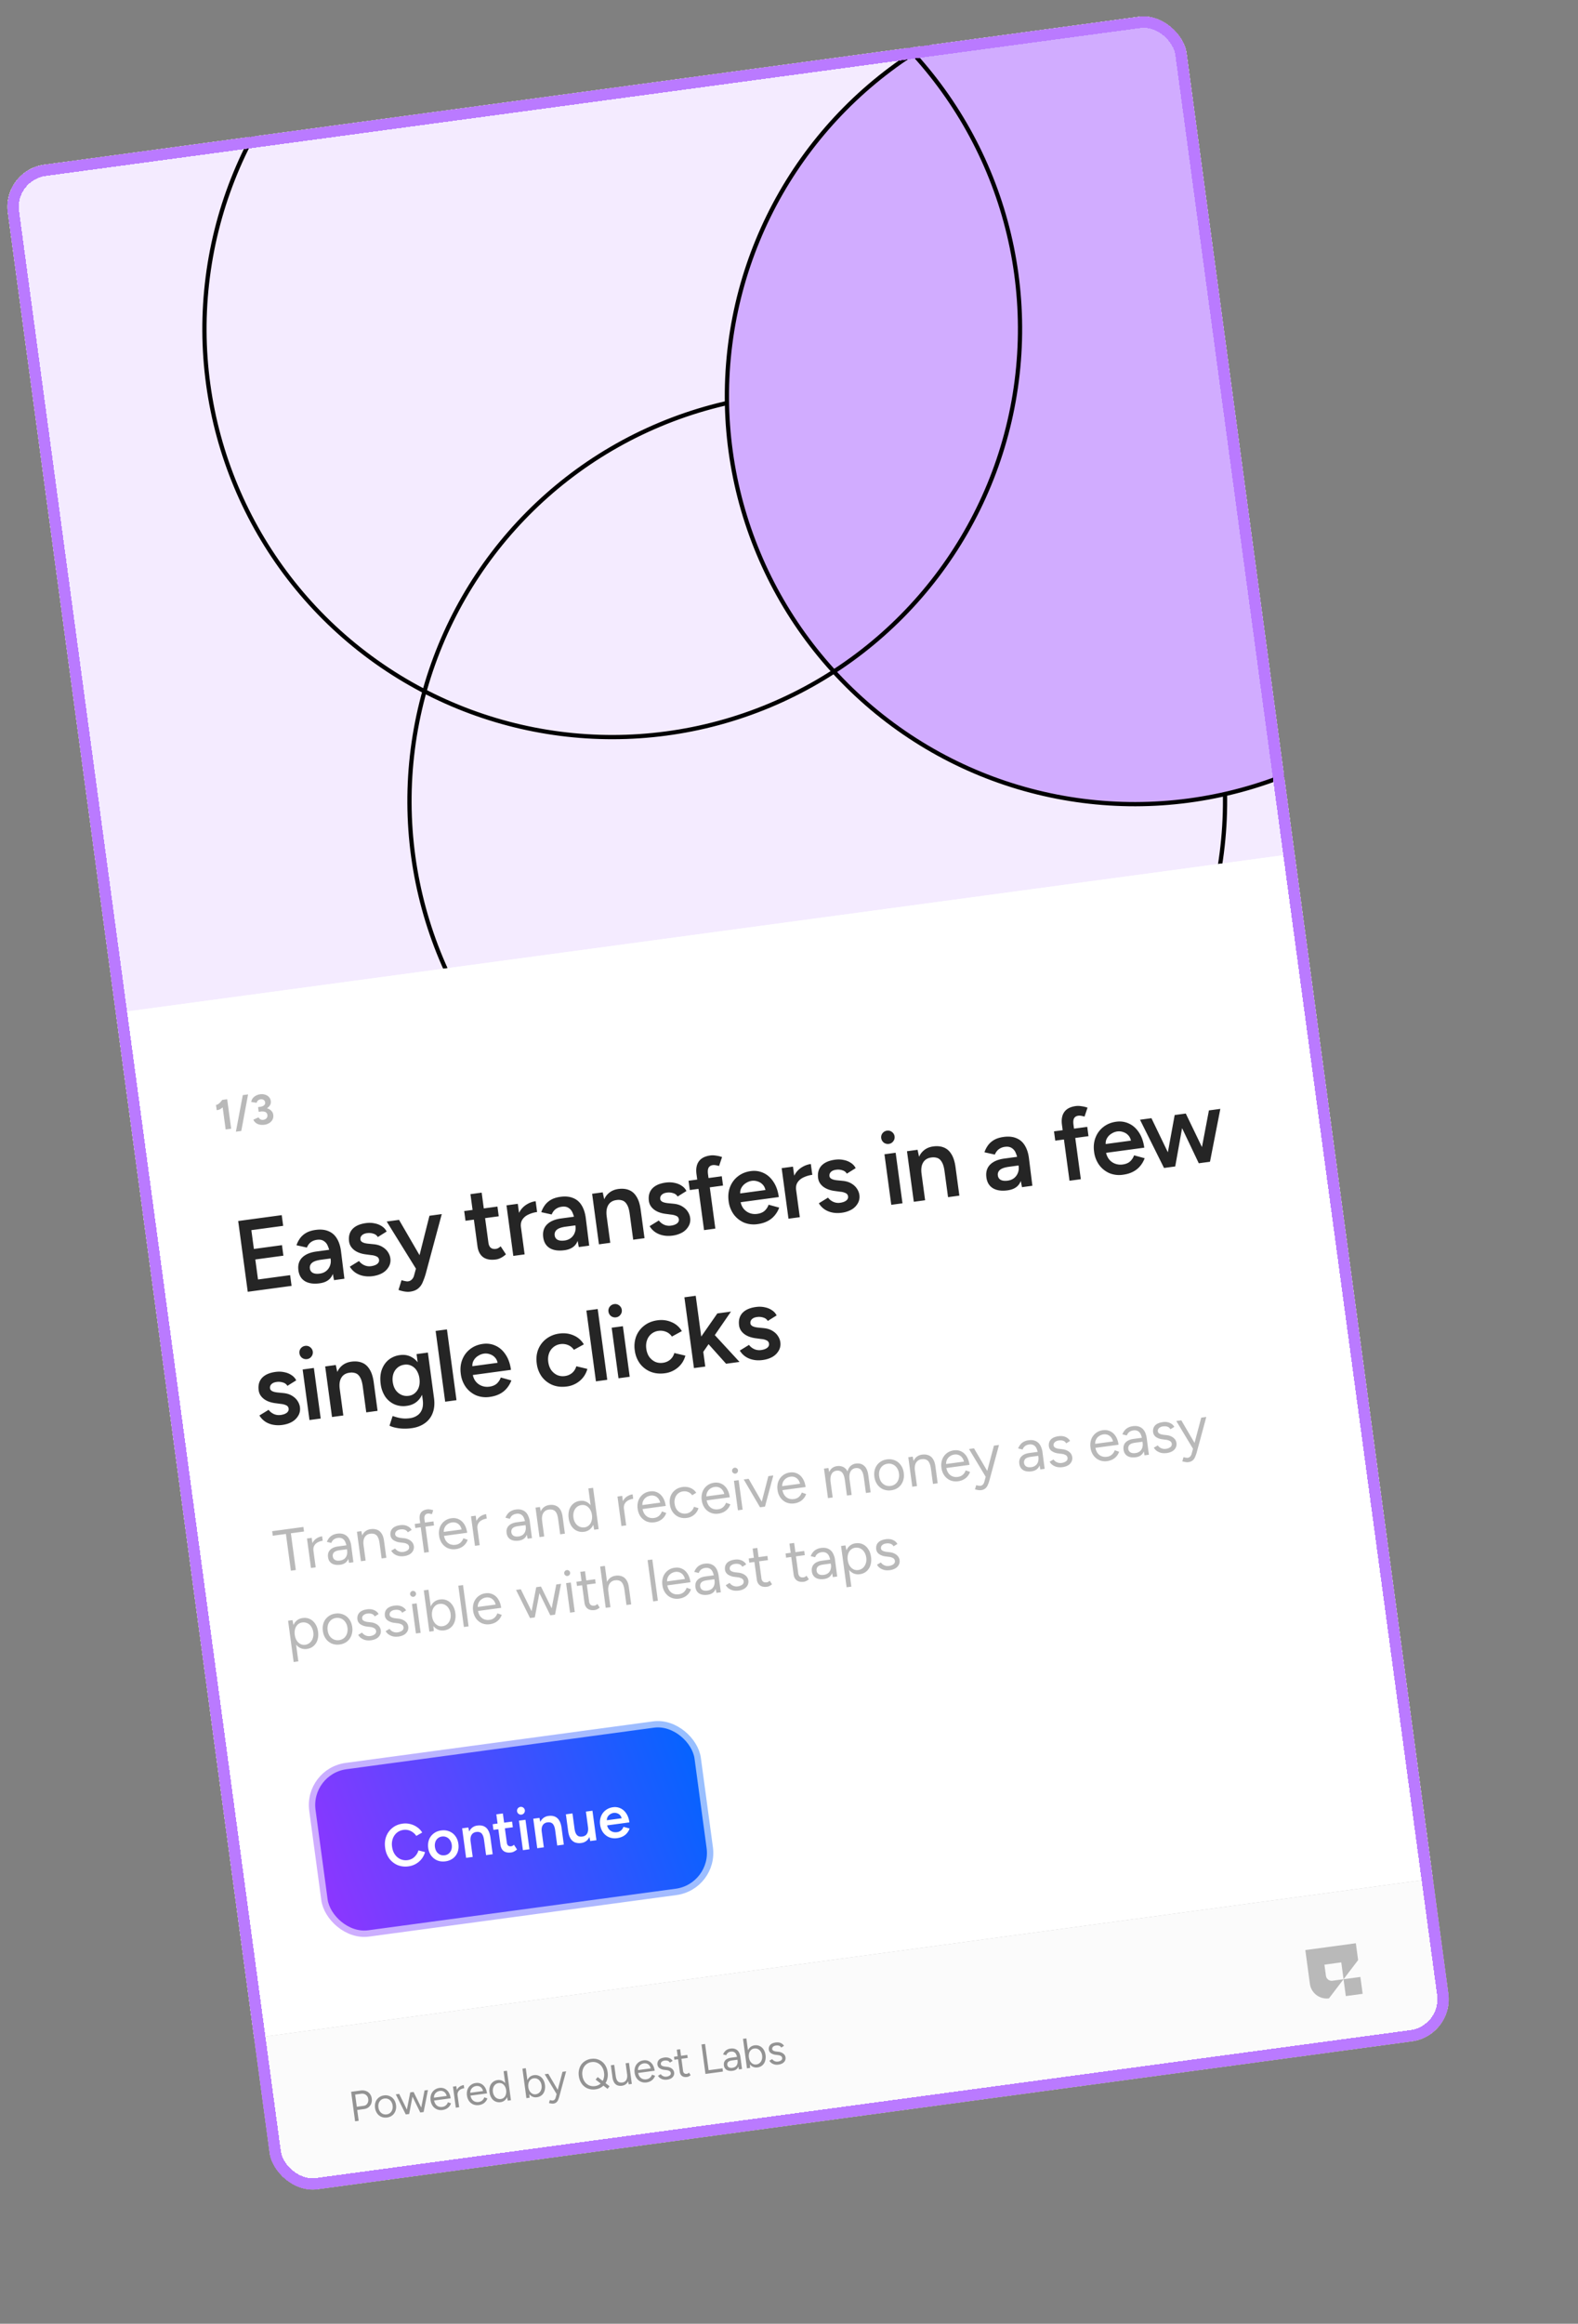<svg xmlns="http://www.w3.org/2000/svg" width="140" height="206" fill="none"><rect width="100%" height="100%" fill="#808080" stroke="none"/><g clip-path="url(#a)"><g clip-path="url(#b)"><path fill="#fff" d="M.191 15.106 104.765.985l22.357 165.558-104.574 14.121z"/><g clip-path="url(#c)"><path fill="#F4EBFF" d="M.595 18.094a3.015 3.015 0 0 1 2.584-3.391l98.599-13.315a3.015 3.015 0 0 1 3.391 2.585l9.683 71.708L10.278 89.8z"/><circle cx="72.508" cy="71.013" r="36.179" stroke="#000" stroke-width=".377" transform="rotate(7.31 72.508 71.013)"/><circle cx="100.67" cy="35.11" r="36.179" fill="#D1ACFF" stroke="#000" stroke-width=".377" transform="rotate(7.31 100.67 35.11)"/><circle cx="54.318" cy="29.165" r="36.179" stroke="#000" stroke-width=".377" transform="rotate(7.31 54.318 29.165)"/></g><path fill="#fff" d="M10.278 89.802 114.852 75.68l12.27 90.862-104.574 14.121z"/><path fill="#B9B9B9" d="m20.02 100.128-.316-2.341.011-.28.441-.059.353 2.614zm-.794-1.714-.063-.463a.4.4 0 0 0 .196-.072q.1-.07.193-.17.096-.105.163-.205l.368.273a3 3 0 0 1-.247.311q-.134.14-.285.229a.7.7 0 0 1-.325.097m1.702 1.911.612-3.243.47-.063-.604 3.242zm2.532-.615q-.232.03-.427-.011a.9.9 0 0 1-.34-.156.7.7 0 0 1-.214-.283l.452-.202q.032.042.086.103a.4.4 0 0 0 .138.092.4.4 0 0 0 .211.017.42.42 0 0 0 .282-.141.36.36 0 0 0 .076-.284.36.36 0 0 0-.083-.19.35.35 0 0 0-.2-.106.9.9 0 0 0-.332-.005l-.157.021-.047-.347.138-.019q.225-.03.43 0 .206.024.368.11a.76.76 0 0 1 .273.213.6.6 0 0 1 .13.314.7.7 0 0 1-.069.423.8.8 0 0 1-.29.302 1.1 1.1 0 0 1-.425.149m-.52-1.238-.045-.325.157-.021q.262-.036.377-.142a.29.29 0 0 0 .093-.264.3.3 0 0 0-.208-.25.44.44 0 0 0-.338.03.4.4 0 0 0-.128.098.4.4 0 0 0-.076.166l-.482-.075a.7.7 0 0 1 .138-.33.85.85 0 0 1 .284-.233q.17-.091.36-.117.244-.033.45.034.207.063.34.209.134.145.162.355a.56.56 0 0 1-.044.321.7.7 0 0 1-.205.252 1.2 1.2 0 0 1-.315.18q-.18.066-.383.093z"/><path fill="#252525" d="m21.98 114.518-.848-6.274 3.863-.522.128.95-2.823.381.225 1.668 2.492-.337.126.932-2.492.337.24 1.775 2.85-.385.128.95zm7.653-1.033-.159-.837-.197-1.461a2.5 2.5 0 0 0-.202-.748.87.87 0 0 0-.369-.434q-.228-.142-.578-.096-.324.044-.547.211-.225.167-.355.477l-.922-.204q.104-.315.302-.598.207-.292.545-.493.346-.202.858-.271.654-.089 1.129.112.473.192.743.639.28.446.37 1.118l.305 2.46zm-1.277.282q-.807.108-1.303-.19-.488-.299-.576-.953-.095-.7.322-1.13.425-.43 1.268-.545l1.201-.162.104.771-.878.118q-.6.081-.82.284a.53.53 0 0 0-.179.499.49.49 0 0 0 .262.384q.234.115.611.064.341-.046.571-.232t.331-.456q.11-.27.067-.584l.296-.04q.123.915-.173 1.493-.297.57-1.104.679m4.71-.636a2.5 2.5 0 0 1-.843-.024 1.9 1.9 0 0 1-.696-.289 1.75 1.75 0 0 1-.491-.527l.817-.503q.168.233.452.368.292.135.614.091.35-.048.54-.192.198-.154.17-.369a.36.36 0 0 0-.204-.292 1.3 1.3 0 0 0-.483-.127l-.437-.059q-.658-.076-1.064-.377-.406-.31-.469-.767-.09-.673.29-1.098.39-.427 1.206-.537.411-.055.77.024.364.069.646.259.28.182.419.464l-.783.489a.64.64 0 0 0-.387-.295 1.2 1.2 0 0 0-.573-.05q-.304.041-.457.198a.42.42 0 0 0-.121.382q.018.135.186.23.167.087.463.12l.546.054q.454.05.763.244.309.187.482.455.171.26.21.547.055.403-.137.74a1.5 1.5 0 0 1-.554.558q-.373.214-.875.283m3.315 1.377q-.216.03-.495-.015a3 3 0 0 1-.53-.138l.267-.867q.18.058.33.083.15.035.24.023a.56.56 0 0 0 .343-.165.73.73 0 0 0 .199-.356l.361-1.308 1.005-3.987 1.093-.148-1.41 5.238a6 6 0 0 1-.284.805 1.36 1.36 0 0 1-.408.557q-.262.218-.711.278m.541-2.008-2.613-4.21 1.094-.148 2.069 3.563.418.665zm7.077-.846q-.709.096-1.132-.203-.416-.309-.506-.972l-.623-4.616.995-.135.598 4.428q.042.314.207.456.175.141.462.102a.7.7 0 0 0 .192-.062 1 1 0 0 0 .224-.168l.47.713q-.21.192-.433.305-.222.12-.454.152m-2.7-3.432-.116-.861 2.949-.398.116.861zm4.582.641q-.098-.726.117-1.23a1.8 1.8 0 0 1 .624-.787q.417-.293.9-.359l.13.959q-.413.055-.764.222-.344.156-.534.437t-.135.694zm-.341 2.474-.605-4.482 1.004-.136.605 4.482zm5.81-.785-.158-.837-.197-1.461a2.5 2.5 0 0 0-.201-.748.88.88 0 0 0-.37-.434q-.228-.143-.578-.095a1.16 1.16 0 0 0-.547.21q-.223.168-.355.477l-.922-.204q.104-.315.303-.597.207-.293.544-.494.348-.202.858-.271.654-.088 1.129.112.473.192.743.639.28.446.37 1.119l.305 2.459zm-1.275.282q-.807.108-1.304-.189-.488-.3-.576-.954-.094-.7.322-1.129.426-.432 1.268-.546l1.202-.162.104.771-.879.118q-.6.081-.82.284a.53.53 0 0 0-.178.499.49.49 0 0 0 .261.385q.235.114.611.063.341-.046.571-.232a1.05 1.05 0 0 0 .331-.455q.11-.27.068-.585l.295-.039q.124.914-.172 1.492-.298.57-1.104.679m3.063-.523-.605-4.482.941-.127.174.816.494 3.657zm3.039-.411-.31-2.294 1.004-.136.31 2.295zm-.31-2.294q-.072-.538-.237-.808-.156-.28-.396-.366a1.06 1.06 0 0 0-.527-.048q-.502.059-.735.437-.231.378-.146 1.014l-.376.051q-.096-.707.043-1.238.136-.538.487-.85.35-.321.878-.393.538-.072.943.092.415.163.674.594.267.42.364 1.146l.032.233zm3.797 1.933q-.448.06-.842-.023a1.9 1.9 0 0 1-.697-.29 1.7 1.7 0 0 1-.49-.527l.817-.502q.169.232.451.368.293.133.615.09.35-.047.54-.192.198-.154.169-.369a.36.36 0 0 0-.204-.292 1.4 1.4 0 0 0-.483-.127l-.437-.059q-.657-.076-1.063-.377-.408-.31-.47-.767-.09-.672.29-1.098.39-.427 1.206-.537.412-.055.77.024.365.07.646.259.28.182.419.464l-.783.489a.64.64 0 0 0-.386-.294 1.2 1.2 0 0 0-.573-.051q-.304.042-.457.199a.42.42 0 0 0-.122.381q.018.135.186.231.167.087.464.12l.546.054q.453.048.763.243.308.187.481.456.173.26.21.546.055.404-.137.74a1.5 1.5 0 0 1-.554.558 2.4 2.4 0 0 1-.875.283m2.799-.488-.67-4.956q-.095-.71.204-1.132.306-.433 1.023-.531.233-.031.504.014.279.036.538.128l-.267.794a2 2 0 0 0-.321-.075.8.8 0 0 0-.229-.006q-.269.036-.379.234-.102.187-.05.581l.65 4.814zm-1.265-3.553-.111-.824 2.949-.399.111.825zm6.012 3.022a2.3 2.3 0 0 1-1.205-.139 2.25 2.25 0 0 1-.91-.725 2.54 2.54 0 0 1-.452-1.181q-.093-.69.131-1.259.225-.569.696-.933.479-.375 1.142-.465.6-.08 1.127.167.525.24.881.785.366.544.475 1.35l-3.523.476.118-.143q.056.411.276.692.219.271.537.393.317.122.676.073.412-.055.657-.271.243-.225.356-.541l.938.257a2.3 2.3 0 0 1-.4.693 2 2 0 0 1-.634.505q-.375.197-.886.266m-1.528-2.596-.16-.106 2.527-.341-.117.143q-.05-.368-.242-.578a1 1 0 0 0-.461-.303 1.1 1.1 0 0 0-.528-.057q-.27.036-.52.198a1.1 1.1 0 0 0-.4.419q-.15.258-.099.625m4.614-.358q-.099-.726.116-1.23a1.8 1.8 0 0 1 .624-.787q.418-.293.901-.359l.13.959q-.413.056-.764.222-.345.156-.535.437t-.134.694zm-.342 2.474-.605-4.482 1.004-.136.605 4.482zm4.723-.529q-.448.061-.843-.023a1.9 1.9 0 0 1-.696-.289 1.75 1.75 0 0 1-.49-.527l.817-.503q.168.233.45.368.293.135.615.091.35-.048.54-.192.199-.154.17-.37a.36.36 0 0 0-.204-.291 1.3 1.3 0 0 0-.483-.127l-.437-.06q-.658-.075-1.064-.376-.406-.31-.468-.767-.09-.673.29-1.098.39-.427 1.205-.537.412-.056.77.024a1.7 1.7 0 0 1 .646.259q.28.181.419.464l-.783.489a.64.64 0 0 0-.387-.295 1.2 1.2 0 0 0-.572-.05q-.305.04-.457.198a.42.42 0 0 0-.122.382q.018.135.186.23.167.087.464.12l.545.054q.454.05.764.244.308.187.48.455.173.26.212.547.054.403-.138.74a1.5 1.5 0 0 1-.554.558 2.4 2.4 0 0 1-.875.282m4.396-.703-.605-4.481.995-.135.605 4.482zm-.218-5.401a.6.6 0 0 1-.445-.113.6.6 0 0 1-.227-.398.57.57 0 0 1 .115-.436.6.6 0 0 1 .398-.227.57.57 0 0 1 .436.115.58.58 0 0 1 .113.833.56.56 0 0 1-.39.226m2.217 5.131-.605-4.481.94-.127.175.816.494 3.657zm3.038-.41-.31-2.295 1.005-.135.31 2.295zm-.31-2.295q-.072-.537-.236-.807-.157-.28-.396-.367a1.1 1.1 0 0 0-.527-.047q-.503.059-.735.437t-.146 1.014l-.377.051q-.096-.707.043-1.238.138-.538.488-.85.348-.321.878-.393.537-.073.943.092.414.163.673.593.267.421.365 1.147l.032.233zm6.869 1.41-.159-.837-.197-1.461a2.5 2.5 0 0 0-.202-.749.88.88 0 0 0-.368-.434q-.23-.142-.58-.095a1.15 1.15 0 0 0-.546.211q-.223.166-.355.477l-.922-.204q.104-.316.302-.598.207-.292.545-.493.347-.202.858-.271.654-.089 1.129.112.473.192.743.639.28.446.37 1.118l.305 2.46zm-1.276.281q-.807.11-1.304-.189-.487-.299-.576-.953-.094-.7.322-1.13.426-.431 1.268-.545l1.201-.163.105.771-.879.119q-.6.081-.82.284a.53.53 0 0 0-.178.499.49.49 0 0 0 .261.384q.235.115.611.064.341-.046.571-.232.23-.187.331-.456.11-.27.067-.584l.296-.04q.123.915-.172 1.493-.298.57-1.104.678m5.494-.851-.67-4.957q-.094-.709.204-1.132.306-.434 1.024-.53.233-.032.503.014.279.035.538.128l-.267.794a2 2 0 0 0-.32-.076.8.8 0 0 0-.23-.005q-.268.036-.379.233-.102.188-.049.582l.65 4.813zm-1.264-3.553-.112-.825 2.95-.398.11.825zm6.011 3.021a2.3 2.3 0 0 1-1.205-.138 2.25 2.25 0 0 1-.91-.726 2.54 2.54 0 0 1-.452-1.18q-.093-.69.132-1.259a2.16 2.16 0 0 1 .695-.934q.48-.375 1.142-.464.6-.082 1.127.167.525.24.882.784.365.544.474 1.351l-3.523.476.118-.144a1.4 1.4 0 0 0 .276.693q.219.272.537.393t.676.073q.413-.056.657-.271.243-.225.356-.541l.938.256a2.3 2.3 0 0 1-.399.693 2 2 0 0 1-.635.506q-.375.196-.885.265m-1.527-2.595-.16-.106 2.527-.342-.118.144q-.049-.368-.242-.579a1 1 0 0 0-.46-.303 1.1 1.1 0 0 0-.529-.056q-.269.036-.52.198a1.1 1.1 0 0 0-.4.419q-.149.257-.098.625m8.256 1.577.891-4.684 1.013-.136-.918 4.687zm-3.003.406.856-4.68.887-.12-.838 4.677zm-.09.012-2.129-4.276 1.013-.137 2.066 4.285zm3.084-.417-2.04-4.288.888-.12 2.066 4.285zm-81.311 23.199a2.5 2.5 0 0 1-.843-.023 1.9 1.9 0 0 1-.696-.289 1.8 1.8 0 0 1-.491-.527l.817-.503q.169.233.451.368.293.133.615.09.35-.047.54-.191.197-.155.17-.37a.36.36 0 0 0-.205-.292 1.4 1.4 0 0 0-.482-.127l-.437-.059q-.659-.075-1.064-.377-.407-.31-.469-.767-.09-.672.29-1.098.39-.426 1.205-.537.413-.055.77.024.366.07.647.26.28.18.418.463l-.782.489a.64.64 0 0 0-.387-.294 1.24 1.24 0 0 0-.573-.051q-.304.042-.457.199a.42.42 0 0 0-.122.381q.02.135.187.231.166.087.463.12l.546.054q.453.048.763.244.308.186.481.455.172.26.211.546.054.404-.137.74a1.5 1.5 0 0 1-.555.559q-.373.215-.874.282m2.413-.435-.606-4.482.995-.135.606 4.482zm-.219-5.402a.6.6 0 0 1-.444-.113.6.6 0 0 1-.227-.398.57.57 0 0 1 .114-.436.6.6 0 0 1 .399-.227.57.57 0 0 1 .435.115.58.58 0 0 1 .113.833.56.56 0 0 1-.39.226m2.218 5.132-.606-4.482.942-.127.174.816.493 3.657zm3.038-.411-.31-2.294 1.004-.136.31 2.295zm-.31-2.294q-.072-.538-.237-.808-.156-.28-.396-.366a1.06 1.06 0 0 0-.527-.048q-.503.059-.735.437t-.146 1.015l-.376.05q-.096-.708.043-1.237.137-.54.487-.851.35-.321.878-.393.538-.072.944.092.414.163.673.594.267.42.365 1.146l.031.233zm4.337 3.695a4.3 4.3 0 0 1-.872.035 4 4 0 0 1-.662-.102 2.2 2.2 0 0 1-.43-.152l.276-.859q.134.046.352.108.228.07.525.103t.655-.016q.386-.052.668-.254.285-.194.411-.54.127-.346.06-.847l-.547-4.043 1.004-.135.542 4.015q.105.762-.112 1.33a1.9 1.9 0 0 1-.698.915q-.482.348-1.172.442m-.423-1.979a2 2 0 0 1-1.104-.134 1.97 1.97 0 0 1-.812-.675 2.6 2.6 0 0 1-.407-1.122q-.095-.7.087-1.244.192-.546.6-.893a2 2 0 0 1 1.029-.431q.546-.075.989.158.45.231.745.721.293.48.387 1.18.09.663-.067 1.186a1.8 1.8 0 0 1-.533.857q-.368.324-.914.397m.163-.889a1 1 0 0 0 .568-.259q.236-.214.338-.538.101-.333.046-.737a1.7 1.7 0 0 0-.24-.698 1.13 1.13 0 0 0-.469-.429 1.04 1.04 0 0 0-.624-.098q-.36.048-.613.265a1.2 1.2 0 0 0-.365.542 1.6 1.6 0 0 0-.055.738q.054.404.25.696.201.283.504.425.301.142.66.093m3.235.522-.847-6.275 1.004-.135.847 6.274zm3.953-.424a2.3 2.3 0 0 1-1.206-.139 2.25 2.25 0 0 1-.91-.726 2.54 2.54 0 0 1-.452-1.18q-.093-.69.132-1.259.224-.568.695-.934.48-.375 1.142-.464.6-.08 1.127.167.525.24.882.785.365.543.474 1.35l-3.523.476.118-.144q.056.413.276.693.219.272.537.393t.676.073q.412-.055.657-.271.243-.225.356-.541l.938.257a2.3 2.3 0 0 1-.4.692 2 2 0 0 1-.634.506q-.375.197-.886.266m-1.528-2.596-.16-.106 2.527-.342-.118.144q-.049-.367-.242-.579a1 1 0 0 0-.46-.303 1.1 1.1 0 0 0-.529-.056q-.268.036-.52.198a1.1 1.1 0 0 0-.4.419q-.149.258-.098.625m8.366 1.672q-.69.093-1.258-.131a2.26 2.26 0 0 1-.947-.721 2.5 2.5 0 0 1-.46-1.179q-.093-.69.131-1.259.234-.57.713-.936a2.4 2.4 0 0 1 1.17-.468q.663-.09 1.244.16.58.242.92.798l-.884.484a1.13 1.13 0 0 0-.503-.416 1.3 1.3 0 0 0-.697-.088 1.24 1.24 0 0 0-1.01.839q-.118.336-.062.748t.26.713q.213.291.525.44.32.14.688.09.375-.051.647-.279a1.2 1.2 0 0 0 .367-.588l.981.232a2.06 2.06 0 0 1-.67 1.058 2.2 2.2 0 0 1-1.155.503m2.585-.458-.847-6.275 1.004-.135.847 6.274zm2.002-.271-.605-4.482.995-.134.605 4.482zm-.218-5.401a.6.6 0 0 1-.445-.113.6.6 0 0 1-.227-.399.57.57 0 0 1 .115-.435.6.6 0 0 1 .398-.227.56.56 0 0 1 .435.115.58.58 0 0 1 .112.833.57.57 0 0 1-.389.226m4.329 4.956q-.69.093-1.26-.132a2.24 2.24 0 0 1-.946-.721 2.5 2.5 0 0 1-.46-1.179 2.5 2.5 0 0 1 .131-1.259q.234-.57.714-.936.487-.376 1.168-.468.664-.09 1.245.161.58.24.92.797l-.884.485a1.13 1.13 0 0 0-.503-.416 1.3 1.3 0 0 0-.697-.089 1.23 1.23 0 0 0-1.01.839q-.118.336-.062.748.056.413.26.714.213.29.525.44.32.14.688.089.375-.05.647-.279.27-.237.367-.588l.981.233q-.177.644-.67 1.058a2.2 2.2 0 0 1-1.154.503m3.374-1.843-.703-.608 1.988-2.852 1.21-.163zm-.79 1.384-.847-6.274 1.004-.136.847 6.275zm2.85-.385-1.89-2.108.56-.788 2.523 2.735zm3.247-.329q-.448.061-.843-.023a1.9 1.9 0 0 1-.696-.289 1.7 1.7 0 0 1-.49-.527l.817-.503q.168.233.45.368.293.134.615.091.35-.048.54-.192.199-.154.17-.37a.36.36 0 0 0-.204-.292 1.3 1.3 0 0 0-.483-.126l-.437-.06q-.658-.076-1.064-.376-.407-.31-.468-.768-.09-.672.29-1.097.39-.427 1.205-.537.412-.057.77.023.365.07.646.26.28.181.419.464l-.783.489a.64.64 0 0 0-.387-.295 1.2 1.2 0 0 0-.572-.05q-.305.04-.457.198a.42.42 0 0 0-.122.382q.018.134.186.23.167.087.464.12l.545.054q.454.048.764.244.308.186.48.455.173.26.212.547.054.403-.138.739a1.5 1.5 0 0 1-.554.559q-.373.214-.875.282"/><path fill="#B9B9B9" d="m25.806 139.243-.44-3.257-1.166.157-.054-.402 2.771-.375.055.403-1.166.158.44 3.257zm1.821-1.688q-.057-.424.07-.707.126-.29.36-.448.24-.165.52-.204l.054.393q-.23.03-.434.138a.75.75 0 0 0-.312.292q-.113.192-.072.489zm-.038 1.448-.353-2.615.418-.056.353 2.614zm3.377-.456-.079-.426-.128-.952a1.6 1.6 0 0 0-.137-.498.6.6 0 0 0-.256-.28.65.65 0 0 0-.396-.053.76.76 0 0 0-.36.139.65.65 0 0 0-.213.306l-.397-.095q.075-.197.199-.346a.9.9 0 0 1 .301-.249q.18-.099.42-.131.365-.05.62.065a.88.88 0 0 1 .418.375 1.7 1.7 0 0 1 .209.675l.186 1.417zm-.776.168q-.46.062-.75-.111-.285-.18-.336-.557-.054-.398.18-.642.237-.25.713-.314l.748-.101.047.35-.653.088q-.366.05-.507.191a.42.42 0 0 0-.105.366.4.4 0 0 0 .195.304q.167.094.44.057a.8.8 0 0 0 .379-.147.66.66 0 0 0 .219-.311.94.94 0 0 0 .036-.442l.178-.024q.072.534-.126.885-.198.346-.658.408m1.83-.311-.352-2.614.392-.053.091.477.288 2.134zm1.836-.248-.18-1.338.418-.057.18 1.339zm-.18-1.338q-.053-.387-.17-.579a.52.52 0 0 0-.283-.244.8.8 0 0 0-.366-.03.65.65 0 0 0-.505.318q-.156.266-.096.71l-.204.028a1.9 1.9 0 0 1 .025-.727 1 1 0 0 1 .288-.503.97.97 0 0 1 .533-.231 1.1 1.1 0 0 1 .55.053q.247.09.408.339.168.249.22.684l.018.125zm2.184 1.132a1.4 1.4 0 0 1-.513-.016 1.2 1.2 0 0 1-.392-.182.9.9 0 0 1-.246-.281l.346-.201a.74.74 0 0 0 .713.309.84.84 0 0 0 .4-.15q.153-.121.13-.3a.32.32 0 0 0-.161-.244.9.9 0 0 0-.383-.114l-.26-.034a1.3 1.3 0 0 1-.593-.207.6.6 0 0 1-.257-.407q-.05-.371.163-.608.218-.243.699-.307.23-.031.427.011a1 1 0 0 1 .35.15.7.7 0 0 1 .238.261l-.344.211a.46.46 0 0 0-.26-.226.86.86 0 0 0-.392-.027.6.6 0 0 0-.362.156.33.33 0 0 0-.098.3q.014.105.137.184a1 1 0 0 0 .354.102l.27.032q.265.028.455.131a.9.9 0 0 1 .299.241.7.7 0 0 1 .134.323.7.7 0 0 1-.07.425.8.8 0 0 1-.305.312 1.3 1.3 0 0 1-.48.156m1.773-.304-.393-2.912q-.055-.408.106-.637.165-.235.557-.289a1 1 0 0 1 .24.005q.136.02.292.067l-.113.351a3 3 0 0 0-.214-.046.5.5 0 0 0-.144-.007q-.184.025-.261.158-.073.127-.04.373l.389 2.881zm-.785-2.188-.049-.361 1.658-.224.049.361zm3.592 1.873a1.3 1.3 0 0 1-.697-.081 1.3 1.3 0 0 1-.526-.425 1.5 1.5 0 0 1-.258-.689 1.5 1.5 0 0 1 .066-.733 1.25 1.25 0 0 1 1.035-.81 1.1 1.1 0 0 1 .657.097q.29.142.481.446.19.304.25.744l-2.16.292.093-.103q.042.313.182.523.146.21.366.302a.94.94 0 0 0 .48.053.8.8 0 0 0 .449-.194.9.9 0 0 0 .25-.385l.386.134q-.07.217-.218.391a1.2 1.2 0 0 1-.355.288 1.4 1.4 0 0 1-.48.15m-1.057-1.444-.121-.069 1.804-.243-.098.104a.9.9 0 0 0-.158-.421.7.7 0 0 0-.305-.246.75.75 0 0 0-.4-.047.9.9 0 0 0-.395.154.78.78 0 0 0-.328.768m2.797-.298q-.057-.424.07-.706.126-.29.36-.448.238-.166.52-.204l.053.392a1.3 1.3 0 0 0-.433.139.75.75 0 0 0-.312.292q-.113.19-.073.489zm-.039 1.449-.353-2.615.418-.056.353 2.614zm4.67-.631-.08-.426-.128-.952a1.6 1.6 0 0 0-.137-.498.6.6 0 0 0-.256-.279.65.65 0 0 0-.395-.053.75.75 0 0 0-.36.139.64.64 0 0 0-.214.306l-.396-.096q.075-.196.198-.346a.9.9 0 0 1 .302-.248 1.2 1.2 0 0 1 .419-.132q.365-.05.62.066a.87.87 0 0 1 .419.374 1.7 1.7 0 0 1 .208.675l.186 1.418zm-.777.169q-.459.062-.75-.112-.285-.18-.335-.556-.054-.398.18-.642.237-.25.713-.315l.747-.101.048.351-.654.088q-.366.049-.507.191a.42.42 0 0 0-.105.365.4.4 0 0 0 .196.304q.167.094.439.058a.8.8 0 0 0 .38-.147.67.67 0 0 0 .218-.312.9.9 0 0 0 .036-.441l.178-.024q.072.533-.125.884-.198.346-.659.409m1.831-.311-.353-2.615.392-.053.091.478.288 2.133zm1.835-.248-.18-1.339.418-.056.18 1.338zm-.18-1.339q-.052-.387-.169-.579a.52.52 0 0 0-.283-.244.8.8 0 0 0-.366-.03.65.65 0 0 0-.506.318q-.155.267-.095.711l-.204.027a1.9 1.9 0 0 1 .024-.727 1 1 0 0 1 .289-.502.97.97 0 0 1 .533-.232q.309-.042.55.054a.8.8 0 0 1 .408.338q.166.25.22.684l.017.126zm3.195.932-.086-.484-.429-3.174.419-.056.494 3.66zm-.896.184a1.12 1.12 0 0 1-1.123-.513 1.7 1.7 0 0 1-.243-.697 1.7 1.7 0 0 1 .05-.736q.109-.329.353-.537.243-.21.593-.256.33-.045.599.095.274.138.452.428t.232.698q.055.404-.039.735-.094.327-.322.533a.98.98 0 0 1-.552.25m.043-.394a.7.7 0 0 0 .39-.18.83.83 0 0 0 .23-.388q.075-.24.036-.527a1.2 1.2 0 0 0-.174-.498.83.83 0 0 0-.324-.313.7.7 0 0 0-.43-.07.8.8 0 0 0-.423.185.9.9 0 0 0-.25.391 1.16 1.16 0 0 0-.04.527q.038.288.178.498t.35.309a.8.8 0 0 0 .457.066m3.313-1.565q-.057-.424.07-.707.126-.29.36-.448a1.2 1.2 0 0 1 .52-.204l.054.393a1.3 1.3 0 0 0-.434.138.75.75 0 0 0-.312.292q-.113.192-.072.489zm-.039 1.448-.353-2.615.419-.056.353 2.614zm2.92-.331a1.3 1.3 0 0 1-.697-.081 1.3 1.3 0 0 1-.526-.424 1.5 1.5 0 0 1-.258-.69 1.5 1.5 0 0 1 .066-.733 1.25 1.25 0 0 1 1.035-.81 1.1 1.1 0 0 1 .658.097q.29.143.48.447.19.303.25.743l-2.16.292.093-.103q.043.313.183.523.144.21.365.303a.95.95 0 0 0 .481.052.8.8 0 0 0 .448-.194.9.9 0 0 0 .251-.385l.386.134a1.18 1.18 0 0 1-.574.679 1.4 1.4 0 0 1-.48.15M57 133.508l-.12-.068 1.803-.244-.098.104a.9.9 0 0 0-.158-.421.7.7 0 0 0-.305-.246.75.75 0 0 0-.4-.047.9.9 0 0 0-.394.154.78.78 0 0 0-.328.768m3.933 1.056a1.35 1.35 0 0 1-.708-.08 1.26 1.26 0 0 1-.531-.424q-.21-.285-.264-.688a1.5 1.5 0 0 1 .066-.733q.127-.331.4-.544.275-.218.656-.269.378-.051.698.081.322.132.52.425l-.358.224a.76.76 0 0 0-.347-.283.86.86 0 0 0-.47-.059.84.84 0 0 0-.439.187.9.9 0 0 0-.26.392 1.1 1.1 0 0 0-.042.522q.038.287.179.497a.9.9 0 0 0 .36.303.86.86 0 0 0 .477.063.82.82 0 0 0 .696-.599l.405.121a1.22 1.22 0 0 1-1.038.864m2.808-.379a1.3 1.3 0 0 1-.698-.082 1.27 1.27 0 0 1-.526-.424 1.5 1.5 0 0 1-.258-.689 1.5 1.5 0 0 1 .066-.733 1.25 1.25 0 0 1 1.035-.811 1.1 1.1 0 0 1 .658.098q.291.141.48.446.19.304.25.744l-2.16.291.093-.103q.044.314.183.524.145.21.365.302a.94.94 0 0 0 .481.052.8.8 0 0 0 .448-.193.9.9 0 0 0 .251-.386l.386.135q-.071.217-.219.391a1.2 1.2 0 0 1-.355.288 1.4 1.4 0 0 1-.48.15m-1.058-1.444-.12-.069 1.803-.243-.098.103a.9.9 0 0 0-.158-.42.73.73 0 0 0-.304-.247.76.76 0 0 0-.4-.047.9.9 0 0 0-.395.155.78.78 0 0 0-.328.768m2.785 1.147-.353-2.615.418-.056.353 2.614zm-.22-3.25a.26.26 0 0 1-.194-.054.25.25 0 0 1-.104-.172.24.24 0 0 1 .054-.194.25.25 0 0 1 .173-.103.24.24 0 0 1 .193.054.24.24 0 0 1 .103.172.26.26 0 0 1-.053.194.24.24 0 0 1-.173.103m2.209 2.981.713-2.758.44-.06-.74 2.762zm-.026.004-1.446-2.467.434-.059 1.42 2.471zm3.035-.346a1.3 1.3 0 0 1-.698-.082 1.27 1.27 0 0 1-.526-.424 1.5 1.5 0 0 1-.258-.689 1.5 1.5 0 0 1 .066-.733 1.25 1.25 0 0 1 1.035-.811 1.1 1.1 0 0 1 .658.098q.29.141.48.446.19.304.25.744l-2.16.291.093-.103q.043.314.183.524.145.209.365.302a.94.94 0 0 0 .481.052.8.8 0 0 0 .448-.193.9.9 0 0 0 .251-.386l.386.135q-.072.217-.219.391a1.2 1.2 0 0 1-.355.288 1.4 1.4 0 0 1-.48.15m-1.058-1.444-.12-.069 1.803-.244-.098.104a.9.9 0 0 0-.158-.42.73.73 0 0 0-.305-.247.75.75 0 0 0-.4-.047.9.9 0 0 0-.394.155.78.78 0 0 0-.328.768m4.05.976-.353-2.615.392-.053.07.364a.85.85 0 0 1 .266-.361.86.86 0 0 1 .425-.169.95.95 0 0 1 .553.074.83.83 0 0 1 .384.401.94.94 0 0 1 .26-.482.86.86 0 0 1 .486-.221q.44-.059.73.2.295.258.37.855l.203 1.495-.418.057-.181-1.339q-.053-.387-.164-.579-.105-.194-.251-.248a.6.6 0 0 0-.325-.036.56.56 0 0 0-.448.31q-.14.264-.08.709l.183 1.354-.418.056-.18-1.338q-.053-.387-.164-.58a.5.5 0 0 0-.257-.247.6.6 0 0 0-.325-.036.55.55 0 0 0-.442.31q-.14.264-.08.708l.183 1.354zm5.612-.694a1.35 1.35 0 0 1-.703-.081 1.27 1.27 0 0 1-.526-.424 1.5 1.5 0 0 1-.263-.689 1.5 1.5 0 0 1 .066-.733 1.24 1.24 0 0 1 .395-.543q.275-.218.65-.269.387-.051.704.086.322.133.525.419.21.286.263.689.055.403-.07.733-.12.331-.39.548-.27.212-.651.264m-.053-.387a.83.83 0 0 0 .438-.187.87.87 0 0 0 .257-.386 1.1 1.1 0 0 0 .046-.528 1.1 1.1 0 0 0-.184-.497.85.85 0 0 0-.355-.303.85.85 0 0 0-.477-.064.85.85 0 0 0-.438.187.9.9 0 0 0-.262.387 1.14 1.14 0 0 0-.04.527q.038.288.178.498a.9.9 0 0 0 .36.303.87.87 0 0 0 .477.063m1.922.071-.353-2.615.392-.053.091.478.288 2.133zm1.835-.248-.18-1.339.418-.056.18 1.338zm-.18-1.339q-.053-.387-.17-.579a.52.52 0 0 0-.282-.244.8.8 0 0 0-.367-.03.65.65 0 0 0-.505.318q-.156.267-.096.711l-.204.027a1.9 1.9 0 0 1 .025-.727 1 1 0 0 1 .288-.502.96.96 0 0 1 .534-.232q.308-.042.55.054a.8.8 0 0 1 .408.338q.165.249.22.684l.017.126zm2.414 1.101a1.3 1.3 0 0 1-.698-.082 1.27 1.27 0 0 1-.526-.424 1.5 1.5 0 0 1-.258-.689 1.5 1.5 0 0 1 .066-.733q.126-.331.39-.542.27-.218.645-.269.367-.049.658.098.291.142.48.446.191.305.25.744l-2.16.291.093-.103q.043.315.183.524.145.21.366.302a.9.9 0 0 0 .48.052.8.8 0 0 0 .448-.193.9.9 0 0 0 .251-.386l.386.135q-.071.217-.219.391a1.2 1.2 0 0 1-.355.288 1.4 1.4 0 0 1-.48.15m-1.058-1.444-.12-.069 1.803-.243-.098.103a.9.9 0 0 0-.157-.42.7.7 0 0 0-.305-.246.75.75 0 0 0-.4-.048.9.9 0 0 0-.395.155.78.78 0 0 0-.328.768m3.077 2.236a.8.8 0 0 1-.235-.011 2 2 0 0 1-.29-.062l.109-.371q.127.036.22.05a.6.6 0 0 0 .15.006.34.34 0 0 0 .219-.109.55.55 0 0 0 .128-.236l.202-.751.652-2.463.45-.06-.853 3.149a2.6 2.6 0 0 1-.155.426.76.76 0 0 1-.222.291.76.76 0 0 1-.375.141m.426-1.186-1.483-2.462.445-.06 1.287 2.195.164.271zm4.844-.654-.079-.426-.128-.952a1.6 1.6 0 0 0-.137-.498.6.6 0 0 0-.256-.279.64.64 0 0 0-.396-.053.74.74 0 0 0-.359.139.64.64 0 0 0-.214.305l-.397-.095q.075-.196.199-.346a.9.9 0 0 1 .302-.249q.177-.099.418-.131.367-.05.622.065a.88.88 0 0 1 .418.375 1.7 1.7 0 0 1 .208.675l.186 1.418zm-.776.168q-.46.063-.75-.111-.285-.18-.336-.557-.053-.396.18-.641.237-.25.713-.315l.748-.101.047.35-.653.089q-.366.05-.507.19a.42.42 0 0 0-.105.366.4.4 0 0 0 .195.304q.167.094.44.058a.8.8 0 0 0 .379-.148.66.66 0 0 0 .219-.311.94.94 0 0 0 .036-.442l.178-.024q.072.534-.126.885-.198.347-.658.408m2.754-.372a1.4 1.4 0 0 1-.513-.015 1.2 1.2 0 0 1-.392-.182.9.9 0 0 1-.245-.281l.345-.201a.7.7 0 0 0 .306.252q.192.085.407.057a.84.84 0 0 0 .4-.15q.154-.122.13-.3a.32.32 0 0 0-.16-.244.9.9 0 0 0-.384-.114l-.26-.034a1.3 1.3 0 0 1-.592-.207.6.6 0 0 1-.257-.408q-.051-.371.163-.607.217-.243.698-.307.23-.031.428.011a.9.9 0 0 1 .35.15q.151.102.237.26l-.344.212a.46.46 0 0 0-.26-.226.86.86 0 0 0-.391-.027.6.6 0 0 0-.363.156.33.33 0 0 0-.098.3q.015.105.137.184a.9.9 0 0 0 .354.101l.271.033q.265.028.454.13a.9.9 0 0 1 .3.242.7.7 0 0 1 .133.323.7.7 0 0 1-.07.425.8.8 0 0 1-.304.312 1.3 1.3 0 0 1-.48.155m3.958-.534a1.3 1.3 0 0 1-.698-.081 1.3 1.3 0 0 1-.526-.425 1.5 1.5 0 0 1-.258-.689 1.5 1.5 0 0 1 .066-.733 1.25 1.25 0 0 1 1.035-.81 1.1 1.1 0 0 1 .658.097q.291.142.48.446.19.304.25.744l-2.16.292.093-.103q.044.313.183.523.146.21.365.302a.94.94 0 0 0 .481.053.8.8 0 0 0 .448-.194.9.9 0 0 0 .251-.385l.386.134q-.071.217-.219.391a1.2 1.2 0 0 1-.355.288 1.4 1.4 0 0 1-.48.15m-1.058-1.444-.12-.069 1.803-.243-.097.104a.9.9 0 0 0-.159-.421.7.7 0 0 0-.304-.246.74.74 0 0 0-.4-.047.9.9 0 0 0-.395.154.78.78 0 0 0-.328.768m4.369.933-.079-.426-.128-.952a1.6 1.6 0 0 0-.137-.498.6.6 0 0 0-.256-.279.64.64 0 0 0-.395-.053.75.75 0 0 0-.36.139.64.64 0 0 0-.214.306l-.396-.096a1.2 1.2 0 0 1 .198-.346.9.9 0 0 1 .302-.248q.178-.099.419-.132.366-.05.621.066a.88.88 0 0 1 .418.374q.157.261.208.675l.186 1.418zm-.776.169q-.46.062-.749-.112-.285-.18-.337-.556-.052-.398.18-.642.238-.25.714-.315l.747-.101.048.351-.654.088q-.366.049-.507.191a.42.42 0 0 0-.105.365.4.4 0 0 0 .196.304q.167.094.439.058a.8.8 0 0 0 .379-.147.66.66 0 0 0 .219-.312.94.94 0 0 0 .036-.441l.178-.024q.072.533-.125.884-.198.346-.659.409m2.755-.372q-.288.038-.514-.016a1.2 1.2 0 0 1-.391-.181.9.9 0 0 1-.246-.281l.346-.201q.113.165.305.251t.407.057a.83.83 0 0 0 .4-.15q.154-.121.13-.3a.32.32 0 0 0-.161-.244.95.95 0 0 0-.382-.114l-.26-.034q-.368-.046-.593-.207a.6.6 0 0 1-.257-.407q-.05-.371.163-.608.218-.242.698-.307a1.2 1.2 0 0 1 .428.011 1 1 0 0 1 .35.15.7.7 0 0 1 .238.261l-.344.211a.47.47 0 0 0-.26-.226.86.86 0 0 0-.392-.027.6.6 0 0 0-.363.156.33.33 0 0 0-.097.301q.014.104.136.183a1 1 0 0 0 .355.102l.27.032q.265.029.454.131a.85.85 0 0 1 .299.242.67.67 0 0 1 .134.322.68.68 0 0 1-.07.425.8.8 0 0 1-.304.312 1.3 1.3 0 0 1-.479.156m1.897.808a.8.8 0 0 1-.236-.01 3 3 0 0 1-.29-.062l.109-.372q.127.036.22.05a.6.6 0 0 0 .15.007.34.34 0 0 0 .219-.11.55.55 0 0 0 .128-.235l.202-.752.653-2.462.449-.061-.852 3.15a3 3 0 0 1-.156.425.75.75 0 0 1-.221.291.76.76 0 0 1-.375.141m.425-1.186-1.482-2.462.444-.06 1.287 2.196.164.27zm-79.791 18.903-.494-3.66.392-.053.09.478.43 3.179zm1.17-1.158a1 1 0 0 1-.605-.095 1.14 1.14 0 0 1-.446-.429 1.8 1.8 0 0 1-.233-.698 1.8 1.8 0 0 1 .04-.735q.094-.327.316-.532.227-.207.557-.251.35-.048.64.089t.478.425q.194.288.249.696.054.402-.055.737a1.15 1.15 0 0 1-.348.537q-.243.208-.594.256m-.147-.369a.8.8 0 0 0 .417-.185.86.86 0 0 0 .256-.391 1.1 1.1 0 0 0 .046-.528 1.2 1.2 0 0 0-.179-.497.8.8 0 0 0-.345-.31.8.8 0 0 0-.456-.067.72.72 0 0 0-.396.182.87.87 0 0 0-.235.388 1.3 1.3 0 0 0-.03.526q.038.288.168.499.135.21.33.312t.424.071m3.063-.025a1.35 1.35 0 0 1-.703-.081 1.3 1.3 0 0 1-.526-.424 1.5 1.5 0 0 1-.263-.689 1.5 1.5 0 0 1 .066-.733q.125-.33.395-.543.275-.218.65-.269.387-.052.704.086.322.132.525.419.21.286.264.689a1.5 1.5 0 0 1-.072.733q-.12.331-.39.548-.269.212-.65.264m-.052-.387a.83.83 0 0 0 .437-.187.87.87 0 0 0 .257-.386 1.1 1.1 0 0 0 .046-.528 1.1 1.1 0 0 0-.184-.497.84.84 0 0 0-.355-.303.85.85 0 0 0-.477-.064.85.85 0 0 0-.438.187.9.9 0 0 0-.262.387 1.14 1.14 0 0 0-.04.527q.038.288.178.498a.9.9 0 0 0 .36.302.86.86 0 0 0 .477.064m2.844.01q-.286.038-.513-.016a1.2 1.2 0 0 1-.392-.182.9.9 0 0 1-.245-.281l.345-.201a.7.7 0 0 0 .306.252q.192.085.407.057a.84.84 0 0 0 .4-.15q.154-.121.13-.3a.32.32 0 0 0-.16-.244.9.9 0 0 0-.384-.114l-.26-.034a1.3 1.3 0 0 1-.592-.207.6.6 0 0 1-.257-.407q-.051-.371.162-.608.218-.243.699-.307.23-.031.428.011a1 1 0 0 1 .35.15.7.7 0 0 1 .237.261l-.344.211a.46.46 0 0 0-.26-.226.86.86 0 0 0-.392-.027.6.6 0 0 0-.362.156.33.33 0 0 0-.098.3q.014.105.137.184a1 1 0 0 0 .354.102l.27.032q.266.028.455.131a.9.9 0 0 1 .299.241.7.7 0 0 1 .134.323.7.7 0 0 1-.07.425.8.8 0 0 1-.304.312 1.3 1.3 0 0 1-.48.156m2.436-.329q-.288.039-.513-.016a1.2 1.2 0 0 1-.392-.182.9.9 0 0 1-.246-.28l.346-.202a.74.74 0 0 0 .712.309.84.84 0 0 0 .4-.15q.155-.121.13-.3a.32.32 0 0 0-.16-.244 1 1 0 0 0-.383-.114l-.26-.034a1.3 1.3 0 0 1-.593-.207.6.6 0 0 1-.257-.407q-.05-.371.163-.608.218-.243.699-.307.23-.031.427.011a1 1 0 0 1 .35.15.7.7 0 0 1 .238.261l-.344.211a.46.46 0 0 0-.26-.226.86.86 0 0 0-.392-.027.6.6 0 0 0-.362.156.33.33 0 0 0-.098.301q.014.104.137.183a1 1 0 0 0 .354.102l.27.032q.265.029.455.131a.9.9 0 0 1 .299.241.7.7 0 0 1 .134.323.7.7 0 0 1-.07.425.8.8 0 0 1-.305.312 1.3 1.3 0 0 1-.48.156m1.538-.272-.353-2.614.419-.057.353 2.615zm-.22-3.25a.25.25 0 0 1-.194-.053.26.26 0 0 1-.103-.173.24.24 0 0 1 .054-.193.254.254 0 0 1 .366-.05.24.24 0 0 1 .103.173.25.25 0 0 1-.054.193.24.24 0 0 1-.172.103m1.41 3.09-.495-3.661.418-.056.429 3.174.045.489zm1.31-.114q-.33.045-.604-.094a1.14 1.14 0 0 1-.447-.429 1.8 1.8 0 0 1-.232-.698 1.8 1.8 0 0 1 .039-.735q.094-.327.317-.532.227-.207.557-.251.35-.048.64.089t.478.425q.194.288.248.696a1.64 1.64 0 0 1-.055.737 1.15 1.15 0 0 1-.348.537q-.243.209-.593.255m-.146-.369a.77.77 0 0 0 .417-.184.86.86 0 0 0 .256-.391 1.1 1.1 0 0 0 .046-.528 1.16 1.16 0 0 0-.18-.497.83.83 0 0 0-.344-.311q-.21-.099-.457-.066a.7.7 0 0 0-.396.182.87.87 0 0 0-.235.388 1.3 1.3 0 0 0-.03.526q.039.288.169.499.135.21.33.312.194.102.424.07m1.899.069-.494-3.66.418-.057.494 3.66zm2.303-.247a1.3 1.3 0 0 1-.698-.082 1.27 1.27 0 0 1-.526-.424 1.5 1.5 0 0 1-.258-.689 1.5 1.5 0 0 1 .066-.733 1.25 1.25 0 0 1 1.035-.811 1.1 1.1 0 0 1 .657.098q.291.141.481.446.19.304.25.744l-2.16.291.093-.103q.042.314.182.524.146.21.366.302a.94.94 0 0 0 .48.052.8.8 0 0 0 .448-.193.9.9 0 0 0 .252-.386l.386.135q-.072.217-.22.391a1.2 1.2 0 0 1-.354.288 1.4 1.4 0 0 1-.48.15m-1.058-1.444-.121-.069 1.804-.243-.098.103a.9.9 0 0 0-.158-.42.73.73 0 0 0-.305-.247.76.76 0 0 0-.4-.047.9.9 0 0 0-.395.155.78.78 0 0 0-.328.768m6.424.655.53-2.733.424-.058-.536 2.735zm-1.778.24.53-2.733.393-.053-.52 2.732zm-.02.003-1.243-2.494.424-.057 1.226 2.496zm1.798-.243-1.226-2.496.397-.054 1.226 2.497zm1.753-.236-.353-2.615.418-.056.353 2.614zm-.221-3.25a.26.26 0 0 1-.194-.054.25.25 0 0 1-.103-.172.24.24 0 0 1 .054-.194.25.25 0 0 1 .172-.103.24.24 0 0 1 .194.054.24.24 0 0 1 .103.172.26.26 0 0 1-.054.194.25.25 0 0 1-.172.103m2.401 3.019q-.381.052-.618-.119-.236-.171-.284-.531l-.37-2.735.419-.056.363 2.693q.027.198.147.294.123.09.317.064a.5.5 0 0 0 .118-.032.7.7 0 0 0 .15-.116l.207.318a1 1 0 0 1-.229.153.7.7 0 0 1-.22.067m-1.566-2.136-.05-.372L52.8 140l.05.371zm2.55 1.939-.493-3.66.418-.056.494 3.66zm1.841-.248-.18-1.339.418-.056.18 1.338zm-.18-1.339q-.053-.387-.174-.578a.52.52 0 0 0-.284-.244.8.8 0 0 0-.366-.03.65.65 0 0 0-.505.318q-.156.266-.096.71l-.204.028a1.9 1.9 0 0 1 .024-.727q.085-.315.295-.503a.96.96 0 0 1 .533-.232 1.1 1.1 0 0 1 .55.053q.246.09.408.339.166.249.22.684l.017.126zm2.547 1.019-.494-3.66.418-.057.495 3.66zm2.303-.247a1.3 1.3 0 0 1-.698-.082 1.27 1.27 0 0 1-.526-.424 1.5 1.5 0 0 1-.258-.689 1.5 1.5 0 0 1 .066-.733 1.24 1.24 0 0 1 1.035-.81 1.1 1.1 0 0 1 .658.097q.29.142.48.446t.25.744l-2.16.291.093-.103q.043.315.183.524.144.21.365.302a.9.9 0 0 0 .481.052.8.8 0 0 0 .448-.193.9.9 0 0 0 .251-.385l.386.134q-.072.217-.219.391a1.2 1.2 0 0 1-.355.288 1.4 1.4 0 0 1-.48.15m-1.058-1.444-.12-.069 1.803-.243-.098.103a.9.9 0 0 0-.158-.42.7.7 0 0 0-.305-.246.75.75 0 0 0-.4-.048.9.9 0 0 0-.394.155.78.78 0 0 0-.328.768m4.369.933-.079-.426-.129-.952a1.6 1.6 0 0 0-.136-.498.6.6 0 0 0-.256-.279.65.65 0 0 0-.396-.053.74.74 0 0 0-.359.139.64.64 0 0 0-.214.306l-.397-.096a1.2 1.2 0 0 1 .199-.346.9.9 0 0 1 .301-.249 1.2 1.2 0 0 1 .42-.131q.365-.05.62.066a.87.87 0 0 1 .418.374q.158.261.209.675l.186 1.418zm-.776.169q-.46.062-.75-.112-.285-.18-.336-.556-.053-.398.18-.642.237-.25.713-.315l.748-.101.047.35-.653.089q-.366.049-.507.191a.42.42 0 0 0-.105.365.4.4 0 0 0 .195.304q.168.094.44.058a.8.8 0 0 0 .379-.147.67.67 0 0 0 .219-.312.94.94 0 0 0 .036-.442l.178-.024q.072.534-.126.885-.198.346-.658.409m2.754-.372q-.286.038-.513-.016a1.2 1.2 0 0 1-.392-.182.9.9 0 0 1-.245-.281l.345-.201a.74.74 0 0 0 .713.309.84.84 0 0 0 .4-.15q.154-.121.13-.3a.32.32 0 0 0-.16-.244 1 1 0 0 0-.383-.114l-.26-.034a1.3 1.3 0 0 1-.593-.207.6.6 0 0 1-.257-.407q-.051-.371.163-.608.216-.243.698-.307.23-.031.428.011a1 1 0 0 1 .35.15q.151.102.237.261l-.344.211a.46.46 0 0 0-.26-.226.86.86 0 0 0-.391-.027.6.6 0 0 0-.363.156.33.33 0 0 0-.098.3q.015.105.137.184a1 1 0 0 0 .354.102l.271.032q.264.028.454.131a.9.9 0 0 1 .299.241.7.7 0 0 1 .134.323.7.7 0 0 1-.07.425.8.8 0 0 1-.304.312 1.3 1.3 0 0 1-.48.156m2.504-.338q-.382.05-.618-.119-.236-.17-.284-.532l-.37-2.734.419-.057.363 2.693q.027.2.146.294.124.09.318.064a.5.5 0 0 0 .118-.032.6.6 0 0 0 .15-.116l.207.318a1 1 0 0 1-.23.154.7.7 0 0 1-.22.067m-1.566-2.137-.05-.371 1.657-.224.05.371zm4.834 1.695q-.382.052-.618-.119t-.284-.531l-.37-2.734.419-.057.363 2.693q.027.198.146.294.124.09.318.064a.5.5 0 0 0 .118-.032.7.7 0 0 0 .15-.116l.207.318a1 1 0 0 1-.23.153.7.7 0 0 1-.22.067m-1.566-2.136-.05-.371 1.657-.224.05.371zm4.146 1.724-.08-.426-.128-.952a1.6 1.6 0 0 0-.136-.498.6.6 0 0 0-.256-.279.65.65 0 0 0-.396-.053.75.75 0 0 0-.36.139.64.64 0 0 0-.214.306l-.396-.096a1.2 1.2 0 0 1 .198-.346.9.9 0 0 1 .302-.248q.18-.099.42-.132.365-.05.62.066a.87.87 0 0 1 .418.374 1.7 1.7 0 0 1 .208.675l.187 1.418zm-.776.169q-.46.062-.75-.112-.285-.18-.336-.556-.054-.397.18-.642.237-.25.713-.315l.748-.101.047.351-.653.088q-.367.049-.507.191a.42.42 0 0 0-.105.365.4.4 0 0 0 .195.304q.167.094.44.058a.8.8 0 0 0 .379-.147.66.66 0 0 0 .218-.312.9.9 0 0 0 .037-.441l.177-.024q.072.533-.125.884-.198.346-.658.409m1.998.731-.494-3.66.392-.053.091.477.43 3.179zm1.17-1.159a1 1 0 0 1-.605-.094 1.13 1.13 0 0 1-.446-.43 1.8 1.8 0 0 1-.233-.698 1.8 1.8 0 0 1 .04-.734q.094-.327.316-.533.228-.207.557-.251.35-.047.64.089.29.137.478.426.194.288.249.695.054.403-.055.737a1.15 1.15 0 0 1-.348.537q-.243.208-.594.256m-.147-.369a.8.8 0 0 0 .418-.184.86.86 0 0 0 .255-.391 1.1 1.1 0 0 0 .046-.528 1.2 1.2 0 0 0-.179-.498.83.83 0 0 0-.345-.31q-.21-.099-.456-.066a.72.72 0 0 0-.396.181.87.87 0 0 0-.235.389 1.3 1.3 0 0 0-.03.525q.038.288.168.499.135.211.33.313.195.101.424.07m2.822.008q-.286.038-.513-.016a1.2 1.2 0 0 1-.392-.182.9.9 0 0 1-.245-.281l.345-.201a.74.74 0 0 0 .713.309.84.84 0 0 0 .4-.15q.154-.121.13-.3a.32.32 0 0 0-.16-.244.9.9 0 0 0-.383-.114l-.26-.034a1.3 1.3 0 0 1-.593-.207.6.6 0 0 1-.257-.407q-.051-.372.162-.608.217-.243.699-.307.23-.031.428.011a.9.9 0 0 1 .35.15q.151.102.237.261l-.344.211a.46.46 0 0 0-.26-.226.86.86 0 0 0-.391-.027.6.6 0 0 0-.363.156.33.33 0 0 0-.098.3q.015.105.137.184a1 1 0 0 0 .354.102l.271.032q.265.028.454.131a.9.9 0 0 1 .299.241.7.7 0 0 1 .134.323.7.7 0 0 1-.07.425.8.8 0 0 1-.304.312 1.3 1.3 0 0 1-.48.156"/><rect width="34.495" height="14.972" x="27.248" y="157.03" fill="url(#d)" rx="3.486" transform="rotate(-7.69 27.248 157.03)"/><rect width="34.495" height="14.972" x="27.248" y="157.03" stroke="url(#e)" stroke-width=".565" rx="3.486" transform="rotate(-7.69 27.248 157.03)"/><path fill="#fff" d="M36.24 165.452a1.85 1.85 0 0 1-.974-.113 1.8 1.8 0 0 1-.734-.583 2.06 2.06 0 0 1-.363-.951q-.075-.555.098-1.009.178-.46.553-.756.374-.301.903-.373.355-.048.687.041.33.083.601.275.276.192.447.472l-.523.3a1.2 1.2 0 0 0-.304-.316 1.12 1.12 0 0 0-.833-.217q-.345.046-.594.256a1.23 1.23 0 0 0-.36.533 1.5 1.5 0 0 0-.058.71q.053.393.246.675.198.282.493.418a1.18 1.18 0 0 0 1.067-.059q.192-.122.327-.305a1.2 1.2 0 0 0 .205-.411l.585.15q-.09.326-.298.599-.209.268-.51.442-.3.174-.662.222m3.286-.444q-.391.054-.724-.078a1.3 1.3 0 0 1-.541-.422 1.44 1.44 0 0 1-.269-.687 1.5 1.5 0 0 1 .072-.734q.13-.332.41-.545.28-.22.672-.272t.72.084q.326.132.535.417.214.285.268.688t-.07.734a1.25 1.25 0 0 1-.406.55 1.4 1.4 0 0 1-.667.265m-.072-.538a.7.7 0 0 0 .367-.156.8.8 0 0 0 .222-.328 1 1 0 0 0 .036-.447.9.9 0 0 0-.158-.415.72.72 0 0 0-.702-.315.7.7 0 0 0-.373.156.73.73 0 0 0-.222.328 1 1 0 0 0-.035.447 1 1 0 0 0 .152.421.8.8 0 0 0 .306.257q.187.082.407.052m1.9.228L41 162.083l.549-.074.101.476.288 2.134zm1.772-.24-.18-1.338.585-.079.18 1.338zm-.18-1.338q-.043-.314-.139-.471a.44.44 0 0 0-.231-.214.6.6 0 0 0-.307-.028.55.55 0 0 0-.429.255q-.136.221-.085.592l-.22.03a1.9 1.9 0 0 1 .025-.722.97.97 0 0 1 .284-.497.9.9 0 0 1 .513-.229q.313-.042.55.054a.8.8 0 0 1 .393.346q.155.246.213.669l.018.136zm2.408 1.101q-.414.056-.66-.118-.243-.18-.295-.567l-.364-2.693.58-.078.35 2.583q.024.183.12.266.102.081.27.059a.4.4 0 0 0 .112-.036.5.5 0 0 0 .13-.098l.274.416a1.1 1.1 0 0 1-.252.177.7.7 0 0 1-.265.089m-1.575-2.002-.068-.502 1.72-.232.068.502zm2.615 1.798-.353-2.614.58-.079.353 2.615zm-.127-3.15a.346.346 0 0 1-.392-.299.344.344 0 0 1 .3-.386.33.33 0 0 1 .253.066.34.34 0 0 1 .066.487.33.33 0 0 1-.227.132m1.398 2.979-.353-2.615.549-.074.101.476.288 2.133zm1.772-.24-.18-1.338.585-.079.18 1.338zm-.18-1.338q-.043-.314-.139-.472a.44.44 0 0 0-.23-.213.6.6 0 0 0-.308-.028.55.55 0 0 0-.429.255q-.135.22-.085.592l-.22.029a1.9 1.9 0 0 1 .025-.722.96.96 0 0 1 .285-.496.9.9 0 0 1 .512-.229q.314-.042.55.054a.8.8 0 0 1 .393.346q.156.244.213.669l.018.136zm3.11.942-.096-.476-.288-2.134.58-.078.354 2.614zm-1.98-1.031-.181-1.339.585-.079.18 1.339zm.585-.079q.042.309.138.471.097.163.231.214a.64.64 0 0 0 .307.027q.3-.034.434-.255.135-.22.086-.592l.22-.03a1.8 1.8 0 0 1-.03.728 1 1 0 0 1-.285.497.92.92 0 0 1-.513.223 1.1 1.1 0 0 1-.55-.053.83.83 0 0 1-.393-.346q-.156-.25-.212-.669l-.019-.136zm3.77.854a1.35 1.35 0 0 1-.703-.081 1.3 1.3 0 0 1-.531-.423 1.5 1.5 0 0 1-.264-.689 1.44 1.44 0 0 1 .077-.734q.131-.332.406-.545a1.35 1.35 0 0 1 .666-.271 1.15 1.15 0 0 1 .657.098q.307.14.515.457.213.317.276.788l-2.055.278.069-.084q.032.24.161.404.128.159.313.229a.8.8 0 0 0 .395.043.7.7 0 0 0 .383-.158.8.8 0 0 0 .208-.316l.547.15a1.3 1.3 0 0 1-.233.404q-.146.18-.37.295a1.6 1.6 0 0 1-.517.155m-.891-1.514-.094-.062 1.475-.199-.069.083a.6.6 0 0 0-.141-.337.6.6 0 0 0-.27-.177.65.65 0 0 0-.307-.033.74.74 0 0 0-.304.116.64.64 0 0 0-.233.244.56.56 0 0 0-.057.365"/><path fill="#FBFBFB" d="m22.548 180.664 104.574-14.121 1.88 13.918-104.575 14.122z"/><path fill="#939393" d="m31.505 188.054-.353-2.614.852-.115a.94.94 0 0 1 .462.044.76.76 0 0 1 .346.25.83.83 0 0 1 .17.418.9.9 0 0 1-.043.439.8.8 0 0 1-.237.333.8.8 0 0 1-.393.159l-.616.084.13.959zm.15-1.29.615-.083a.43.43 0 0 0 .316-.195.57.57 0 0 0 .082-.407.52.52 0 0 0-.21-.371.56.56 0 0 0-.42-.095l-.53.072zm2.685.953a.96.96 0 0 1-.502-.057.9.9 0 0 1-.376-.303 1.1 1.1 0 0 1-.188-.492 1.1 1.1 0 0 1 .047-.524.9.9 0 0 1 .282-.388.93.93 0 0 1 .465-.192.9.9 0 0 1 .503.062.84.84 0 0 1 .375.299q.15.204.188.492a1.06 1.06 0 0 1-.051.524.9.9 0 0 1-.278.391.93.93 0 0 1-.465.188m-.038-.276a.59.59 0 0 0 .497-.409.8.8 0 0 0 .032-.378.8.8 0 0 0-.131-.354.6.6 0 0 0-.254-.217.6.6 0 0 0-.34-.045.6.6 0 0 0-.314.133.65.65 0 0 0-.187.276.8.8 0 0 0-.029.377.8.8 0 0 0 .128.355q.104.147.258.217a.63.63 0 0 0 .34.045m2.984-.167.379-1.953.302-.041-.383 1.953zm-1.27.171.379-1.952.28-.038-.372 1.951zm-.015.002-.887-1.781.302-.041.876 1.783zm1.285-.173-.876-1.783.284-.039.875 1.783zm1.976-.221a.94.94 0 0 1-.499-.059.9.9 0 0 1-.375-.303 1.1 1.1 0 0 1-.185-.492 1.1 1.1 0 0 1 .047-.523.89.89 0 0 1 .74-.579.8.8 0 0 1 .47.069.84.84 0 0 1 .343.319q.136.218.178.531l-1.542.208.066-.073a.9.9 0 0 0 .13.374.6.6 0 0 0 .261.216.7.7 0 0 0 .344.037.6.6 0 0 0 .32-.138.63.63 0 0 0 .18-.276l.274.096a.84.84 0 0 1-.41.485 1 1 0 0 1-.342.108m-.756-1.032-.086-.049 1.288-.174-.07.074a.65.65 0 0 0-.112-.3.51.51 0 0 0-.504-.21.64.64 0 0 0-.282.111.56.56 0 0 0-.234.548m1.96-.207a.93.93 0 0 1 .05-.505.73.73 0 0 1 .258-.32.85.85 0 0 1 .372-.146l.038.281a.9.9 0 0 0-.31.098.54.54 0 0 0-.223.209.53.53 0 0 0-.052.349zm-.027 1.034-.252-1.867.299-.041.252 1.868zm2.049-.231a.95.95 0 0 1-.499-.058.9.9 0 0 1-.375-.303 1.1 1.1 0 0 1-.185-.493 1.1 1.1 0 0 1 .047-.523.89.89 0 0 1 .74-.579q.26-.036.47.07a.83.83 0 0 1 .343.318q.136.218.178.531l-1.542.209.066-.074q.03.225.13.374.105.15.261.216a.67.67 0 0 0 .344.037.6.6 0 0 0 .32-.138.6.6 0 0 0 .18-.275l.274.096a.8.8 0 0 1-.156.279.8.8 0 0 1-.253.206 1 1 0 0 1-.343.107m-.756-1.031-.086-.05 1.288-.174-.07.075a.65.65 0 0 0-.112-.301.5.5 0 0 0-.218-.176.62.62 0 0 0-.568.077.56.56 0 0 0-.234.549m3.315.64-.062-.346-.306-2.267.299-.04.353 2.614zm-.64.132a.8.8 0 0 1-.802-.367 1.2 1.2 0 0 1-.174-.498 1.2 1.2 0 0 1 .035-.526.8.8 0 0 1 .676-.566q.236-.032.428.067a.8.8 0 0 1 .323.307q.127.207.166.498.04.288-.028.525a.8.8 0 0 1-.23.381.7.7 0 0 1-.394.179m.03-.282a.5.5 0 0 0 .28-.129.6.6 0 0 0 .164-.277.9.9 0 0 0 .025-.376.9.9 0 0 0-.124-.356.6.6 0 0 0-.232-.223.57.57 0 0 0-.609.082.63.63 0 0 0-.179.279.8.8 0 0 0-.029.376.8.8 0 0 0 .128.356q.1.15.25.221.151.07.326.047m2.265-.074-.353-2.614.298-.04.306 2.267.032.349zm.936-.081a.7.7 0 0 1-.432-.067.8.8 0 0 1-.319-.307 1.3 1.3 0 0 1-.166-.498 1.3 1.3 0 0 1 .028-.525.8.8 0 0 1 .226-.38.72.72 0 0 1 .398-.18.8.8 0 0 1 .458.064.8.8 0 0 1 .341.304q.138.206.178.497a1.2 1.2 0 0 1-.04.526.8.8 0 0 1-.248.384.8.8 0 0 1-.424.182m-.104-.263a.55.55 0 0 0 .297-.132.6.6 0 0 0 .183-.279.8.8 0 0 0 .033-.377.8.8 0 0 0-.128-.356.6.6 0 0 0-.246-.221q-.151-.07-.326-.047a.5.5 0 0 0-.283.129.6.6 0 0 0-.168.278.9.9 0 0 0-.022.375.9.9 0 0 0 .12.357q.097.15.236.223a.5.5 0 0 0 .304.05m1.546.829a.6.6 0 0 1-.168-.007 2 2 0 0 1-.208-.045l.078-.265q.092.025.158.036a.4.4 0 0 0 .107.004.24.24 0 0 0 .156-.078.4.4 0 0 0 .092-.168l.144-.537.466-1.759.321-.043-.609 2.25q-.049.174-.11.304a.54.54 0 0 1-.159.207.54.54 0 0 1-.268.101m.304-.847-1.059-1.758.318-.043.919 1.568.117.193zm3.44-.419a1.3 1.3 0 0 1-.692-.081 1.2 1.2 0 0 1-.52-.417 1.5 1.5 0 0 1-.259-.68 1.5 1.5 0 0 1 .02-.558q.06-.262.203-.465.148-.202.37-.331a1.3 1.3 0 0 1 .502-.17q.376-.051.688.085a1.2 1.2 0 0 1 .517.417q.201.282.255.677.052.396-.066.724a1.2 1.2 0 0 1-.384.539 1.26 1.26 0 0 1-.634.26m1.082-.043-1.062-.819.183-.226 1.053.812zm-1.12-.244a.93.93 0 0 0 .474-.201.95.95 0 0 0 .282-.423 1.2 1.2 0 0 0 .048-.569 1.2 1.2 0 0 0-.197-.532.93.93 0 0 0-.391-.332.9.9 0 0 0-.516-.071.9.9 0 0 0-.477.205.94.94 0 0 0-.29.424 1.2 1.2 0 0 0-.049.565 1.2 1.2 0 0 0 .198.536.95.95 0 0 0 .395.331.96.96 0 0 0 .522.067m2.991-.157-.065-.341-.206-1.524.299-.04.252 1.867zm-1.453-.732-.129-.956.299-.04.13.956zm.3-.04q.036.276.12.413a.4.4 0 0 0 .202.178q.123.037.265.018a.45.45 0 0 0 .354-.227q.114-.194.072-.508l.145-.02q.04.295-.017.52a.7.7 0 0 1-.206.359.7.7 0 0 1-.381.165.8.8 0 0 1-.393-.034.6.6 0 0 1-.291-.246 1.2 1.2 0 0 1-.158-.488l-.012-.09zm2.741.603a.95.95 0 0 1-.498-.058.9.9 0 0 1-.376-.303 1.1 1.1 0 0 1-.184-.493 1.1 1.1 0 0 1 .047-.523.89.89 0 0 1 .74-.579q.26-.036.469.07a.83.83 0 0 1 .343.318q.136.218.179.531l-1.543.209.066-.074q.03.225.13.374.105.15.262.216a.7.7 0 0 0 .343.037.6.6 0 0 0 .32-.138.6.6 0 0 0 .18-.275l.275.096a.8.8 0 0 1-.156.279.8.8 0 0 1-.254.206 1 1 0 0 1-.343.107m-.755-1.031-.087-.05 1.289-.174-.07.075a.65.65 0 0 0-.113-.301.5.5 0 0 0-.218-.176.62.62 0 0 0-.568.077.56.56 0 0 0-.234.549m2.592.783a1 1 0 0 1-.366-.012.8.8 0 0 1-.28-.129.6.6 0 0 1-.176-.201l.247-.143a.5.5 0 0 0 .218.179.5.5 0 0 0 .291.041.6.6 0 0 0 .286-.107q.11-.087.093-.214a.23.23 0 0 0-.115-.175.7.7 0 0 0-.273-.081l-.186-.024a.9.9 0 0 1-.423-.148.43.43 0 0 1-.184-.291.51.51 0 0 1 .116-.434q.156-.174.5-.22a.9.9 0 0 1 .305.008.7.7 0 0 1 .25.107.5.5 0 0 1 .17.187l-.246.151a.33.33 0 0 0-.186-.162.6.6 0 0 0-.28-.019.44.44 0 0 0-.259.111.24.24 0 0 0-.07.215q.01.075.098.131a.7.7 0 0 0 .253.073l.194.023a.9.9 0 0 1 .324.093q.134.07.213.173a.5.5 0 0 1 .096.23.5.5 0 0 1-.05.304.6.6 0 0 1-.217.223.9.9 0 0 1-.343.111m1.751-.237q-.272.038-.441-.085-.168-.121-.203-.379l-.264-1.953.299-.041.26 1.924a.3.3 0 0 0 .104.21.3.3 0 0 0 .227.045.3.3 0 0 0 .084-.022.5.5 0 0 0 .107-.083l.148.227a.7.7 0 0 1-.164.11.5.5 0 0 1-.157.047m-1.119-1.526-.035-.265 1.184-.16.035.265zm2.756 1.26-.353-2.615.318-.043.314 2.327 1.233-.166.038.287zm2.968-.401-.056-.304-.092-.68a1.2 1.2 0 0 0-.098-.356.43.43 0 0 0-.183-.199.46.46 0 0 0-.282-.038.46.46 0 0 0-.41.317l-.283-.068a.9.9 0 0 1 .142-.247.7.7 0 0 1 .215-.178.8.8 0 0 1 .3-.093.8.8 0 0 1 .443.046.63.63 0 0 1 .299.268q.112.186.148.482l.133 1.013zm-.554.12q-.33.044-.536-.079a.53.53 0 0 1-.24-.398q-.038-.284.128-.458.171-.178.51-.225l.534-.072.034.25-.467.063q-.261.035-.362.137a.3.3 0 0 0-.075.261q.02.145.14.217a.5.5 0 0 0 .313.041.6.6 0 0 0 .271-.105.47.47 0 0 0 .157-.223.7.7 0 0 0 .025-.315l.127-.017q.052.38-.09.632-.14.247-.47.291m1.27-.217-.353-2.614.299-.04.306 2.267.032.349zm.936-.081a.7.7 0 0 1-.431-.067.8.8 0 0 1-.32-.307 1.3 1.3 0 0 1-.165-.498 1.3 1.3 0 0 1 .028-.525.8.8 0 0 1 .226-.38.72.72 0 0 1 .398-.18.8.8 0 0 1 .457.064.8.8 0 0 1 .342.304q.137.206.177.497a1.2 1.2 0 0 1-.04.526.8.8 0 0 1-.248.384.8.8 0 0 1-.424.182m-.104-.263a.55.55 0 0 0 .298-.132.6.6 0 0 0 .183-.279.8.8 0 0 0 .032-.377.8.8 0 0 0-.127-.356.6.6 0 0 0-.247-.221q-.15-.07-.326-.047a.5.5 0 0 0-.283.129.6.6 0 0 0-.168.278.9.9 0 0 0-.021.375.9.9 0 0 0 .12.357q.096.15.236.223a.5.5 0 0 0 .303.05m1.979.01a.83.83 0 0 1-.647-.141.6.6 0 0 1-.175-.2l.247-.144a.52.52 0 0 0 .509.22.6.6 0 0 0 .286-.107q.11-.087.092-.214a.23.23 0 0 0-.115-.174.7.7 0 0 0-.273-.081l-.186-.025a.9.9 0 0 1-.423-.148.43.43 0 0 1-.184-.291.52.52 0 0 1 .117-.434q.155-.173.499-.219a.9.9 0 0 1 .305.008q.14.03.25.107.11.073.17.186l-.246.151a.33.33 0 0 0-.185-.161.6.6 0 0 0-.28-.019.43.43 0 0 0-.26.111.24.24 0 0 0-.07.215q.011.074.099.131.09.052.253.072l.193.023a.9.9 0 0 1 .324.094q.135.069.214.172a.5.5 0 0 1 .096.231.5.5 0 0 1-.05.303.6.6 0 0 1-.218.223.9.9 0 0 1-.342.111"/><path fill="#B9B9B9" d="m120.29 172.27.202 1.494-1.293 1.695-.201-1.494-1.494.202.133.986a.513.513 0 0 0 .576.44l.986-.134-1.292 1.696a1.507 1.507 0 0 1-1.695-1.292l-.404-2.988z"/><path fill="#B9B9B9" d="m120.693 175.258-1.494.201.202 1.494 1.494-.201z"/></g><rect width="104.519" height="180.101" x=".756" y="15.537" stroke="#BA7AFF" stroke-width="1.005" rx="3.266" shape-rendering="crispEdges" transform="rotate(-7.69 .756 15.537)"/></g><defs><linearGradient id="d" x1="27.07" x2="63.761" y1="172.326" y2="163.848" gradientUnits="userSpaceOnUse"><stop stop-color="#9035FF"/><stop offset="1" stop-color="#0065FF"/></linearGradient><linearGradient id="e" x1="27.869" x2="63.658" y1="172.326" y2="163.752" gradientUnits="userSpaceOnUse"><stop stop-color="#D1ACFF"/><stop offset="1" stop-color="#96C0FF"/></linearGradient><clipPath id="b"><rect width="105.523" height="181.106" x=".191" y="15.106" fill="#fff" rx="3.769" transform="rotate(-7.69 .191 15.106)"/></clipPath><clipPath id="c"><path fill="#fff" d="M.595 18.094a3.015 3.015 0 0 1 2.584-3.391l98.599-13.315a3.015 3.015 0 0 1 3.391 2.585l9.683 71.708L10.278 89.8z"/></clipPath><filter id="a" width="139.474" height="204.262" x=".191" y=".985" color-interpolation-filters="sRGB" filterUnits="userSpaceOnUse"><feFlood flood-opacity="0" result="BackgroundImageFix"/><feColorMatrix in="SourceAlpha" result="hardAlpha" values="0 0 0 0 0 0 0 0 0 0 0 0 0 0 0 0 0 0 127 0"/><feOffset dx="10.664" dy="10.664"/><feComposite in2="hardAlpha" operator="out"/><feColorMatrix values="0 0 0 0 0.647 0 0 0 0 0.345 0 0 0 0 1 0 0 0 1 0"/><feBlend in2="BackgroundImageFix" result="effect1_dropShadow_146_42645"/><feBlend in="SourceGraphic" in2="effect1_dropShadow_146_42645" result="shape"/></filter></defs></svg>
